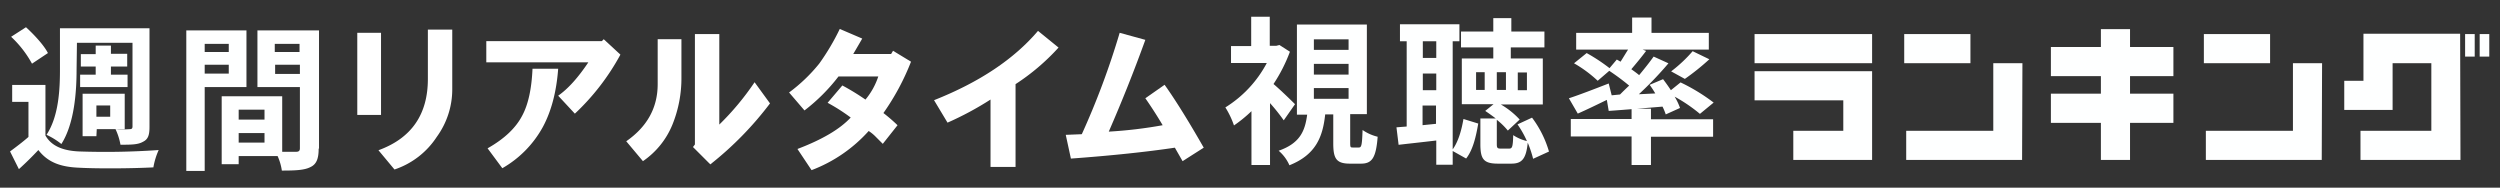 <svg xmlns="http://www.w3.org/2000/svg" width="746" height="56"><rect width="100%" height="100%" fill="#333333" stroke="none"/><defs><clipPath id="a"><path data-name="長方形 47576" transform="translate(417 193)" fill="none" d="M0 0h746v56H0z"/></clipPath><clipPath id="b"><path data-name="長方形 47575" fill="none" d="M0 0h739.801v46H0z"/></clipPath></defs><g data-name="マスクグループ 83" transform="translate(-417 -193)" clip-path="url(#a)"><g data-name="グループ 121056"><g data-name="グループ 121055" clip-path="url(#b)" transform="translate(420 198)"><g data-name="グループ 121054"><g data-name="グループ 121053"><g data-name="グループ 121052"><g data-name="グループ 121051"><g data-name="グループ 121050" clip-path="url(#b)"><path data-name="パス 101933" d="M10.561 35.439c1.8 3.169 5.28 4.542 10.032 4.752a226.905 226.905 0 0023.761-.422 21.019 21.019 0 00-1.584 5.174c-5.914.317-16.264.423-22.071.106-5.6-.211-9.4-1.584-12.25-5.28-1.8 1.9-3.59 3.7-5.809 5.7L0 40.192c1.69-1.267 3.7-2.746 5.491-4.329V25.407H.633v-5.069h9.928zM6.548 14.002A31.828 31.828 0 00.317 5.975l4.435-2.851c2.429 2.218 5.386 5.387 6.548 7.71zm13.306 1.69c0 6.653-.633 16.157-4.541 22.283a20.851 20.851 0 00-4.435-2.746c3.7-5.6 4.013-13.729 4.013-19.537V3.441h26.717v29.464c0 2.43-.423 3.7-2.007 4.435-1.478.845-3.59.845-6.653.845a18.293 18.293 0 00-1.478-4.646 27.435 27.435 0 004.224 0c.634 0 .845-.211.845-.846V7.771h-16.58zm5.7 1.584v-2.429h-4.433v-3.7h4.435V8.616H30.1v2.429h4.858v3.8H30.1v2.429h4.964v3.7H20.909v-3.7zm.211 18.375h-4.116V22.978h12.567v10.561h-8.343zm0-5.808h4.119v-3.381h-4.116z" fill="#feffff"/><path data-name="パス 101934" d="M58.082 20.972v25.029h-5.491V4.075h17.953v16.9zm0-10.455h7.18V8.088h-7.18zm7.181 3.8h-7.181v2.64h7.18zm26.824 25.034c0 2.957-.633 4.647-2.429 5.491-1.8.95-4.541 1.056-8.554 1.056a16.2 16.2 0 00-1.268-4.329H68.22v2.429h-5.068v-20.28H81.21v16.58h4.118c.846 0 1.162-.316 1.162-1.056v-18.27H73.818V4.075h18.375v35.276zM75.93 27.731h-7.71v2.957h7.71zm0 6.969h-7.71v2.851h7.71zm3.062-24.183h7.392V8.088h-7.392zm7.5 3.8h-7.394v2.746h7.392z" fill="#feffff"/><path data-name="パス 101935" d="M103.612 4.787h7.086V29.3h-7.086zm6.319 35.045q14.745-5.359 14.745-21.257V3.831h7.278V21.64a24.061 24.061 0 01-4.6 14.171 24.183 24.183 0 01-12.639 9.767z" fill="#fff"/><path data-name="パス 101936" d="M142.111 13.596V7.277h34.466l.575-.574 4.979 4.6a69.5 69.5 0 01-13.593 17.616l-4.979-5.362q4.4-3.06 9-9.958zm.382 25.662q7.469-4.21 10.342-9.767 2.679-4.978 3.064-13.979h7.66q-.768 10.34-4.6 17.427a31.712 31.712 0 01-12.065 12.256z" fill="#fff"/><path data-name="パス 101937" d="M183.87 37.152q9.381-6.509 9.383-17.044V6.702h7.086v11.3a36.868 36.868 0 01-2.681 14.171 24.3 24.3 0 01-8.808 10.916zm19.917 1.723l.575-.766V5.171h7.277v27a80 80 0 0010.531-12.634l4.6 6.318a99.7 99.7 0 01-17.81 18.193z" fill="#fff"/><path data-name="パス 101938" d="M232.462 22.597a48.54 48.54 0 009-8.618 69.137 69.137 0 006.129-10.34l6.7 2.872q-.768 1.343-2.681 4.6h11.3l.574-.958 5.363 3.256a71.678 71.678 0 01-8.235 15.321 49.173 49.173 0 014.213 3.639l-4.4 5.554-2.106-2.107a11.441 11.441 0 00-2.106-1.723 43.649 43.649 0 01-17.043 11.681l-4.213-6.319q11.1-4.21 15.894-9.383a55.881 55.881 0 00-6.894-4.4l4.4-5.171a72.881 72.881 0 016.894 4.214 20.942 20.942 0 003.83-6.9h-11.874a54.412 54.412 0 01-10.149 10.141z" fill="#fff"/><path data-name="パス 101939" d="M275.718 24.895q20.3-8.043 31.023-20.682l6.129 4.979a65.324 65.324 0 01-12.83 10.916v24.7h-7.468V24.705a93.783 93.783 0 01-12.831 6.893z" fill="#fff"/><path data-name="パス 101940" d="M315.022 35.237l4.788-.192a233.069 233.069 0 0011.3-30.257l7.66 2.105q-4.983 13.789-10.916 27.385a132.335 132.335 0 0016.087-1.914q-2.493-4.21-5.171-8.043l5.745-4.021q4.784 6.7 11.681 18.766l-6.316 4.022-2.3-4.021q-12.831 1.918-31.024 3.256z" fill="#fff"/><path data-name="パス 101941" d="M380.069 30.906a56.843 56.843 0 00-4.094-5.138v18.465h-5.539V28.177a40.544 40.544 0 01-5.219 4.254 25.615 25.615 0 00-2.569-5.379 34.6 34.6 0 0012.363-13.245h-10.676V8.75h6.02V0h5.54v8.67h1.927l.963-.241 3.13 2.008a47.275 47.275 0 01-4.9 9.633c2.088 1.766 5.459 5.057 6.422 6.02zm22.4 8.109c.8 0 .963-.642 1.124-5.219a13.486 13.486 0 004.5 2.008c-.482 6.422-1.767 8.028-4.978 8.028h-3.291c-4.094 0-4.977-1.526-4.977-6.1v-8.59h-2.409c-.722 6.743-2.81 12.041-10.677 15.172a11.992 11.992 0 00-3.211-4.334c6.422-2.248 7.867-5.941 8.509-10.758h-3.057V2.328h20.872v26.733h-4.978v8.509c0 1.364.081 1.445.8 1.445zM389.06 9.874h10.355V6.743H389.06zm0 7.385h10.355v-3.21H389.06zm0 7.224h10.355v-3.21H389.06z" fill="#feffff"/><path data-name="パス 101942" d="M430.483 39.576c1.686-2.328 2.649-5.78 3.211-9.071l4.414 1.364c-.642 3.693-1.525 7.788-3.612 10.436l-4.013-2.247v4.094h-4.9v-7.225c-4.013.482-7.867.883-11.239 1.284l-.64-5.216 3.051-.241V7.305h-2.007V2.248h17.741v5.057h-2.006zm-8.911-27.294h4.011V7.304h-4.013zm0 9.633h4.011v-4.978h-4.013zm3.933 10.035v-5.455h-4.013v5.86zm28.978 10.436a33.642 33.642 0 00-1.606-4.817c-.481 4.978-1.846 6.262-4.9 6.262h-4.013c-4.335 0-5.219-1.445-5.219-5.861v-7.625h4.577a61.018 61.018 0 00-3.131-2.248l2.489-2.008h-9.473V12.443h9.392V9.152h-9.633V4.415h9.633V.401h5.384v4.014h9.874v4.737h-10.035v3.291h9.552v13.728h-12.523a24.128 24.128 0 015.62 4.5l-3.532 3.291a20.986 20.986 0 00-3.291-3.211v7.224c0 1.124.16 1.365 1.123 1.365h2.569c.883 0 1.124-.482 1.2-4.014a12.655 12.655 0 004.094 1.767 29.735 29.735 0 00-2.81-4.978l4.334-2.007a31.377 31.377 0 015.058 10.114zm-14.45-25.849h-2.569v5.3h2.569zm6.342 0h-2.73v5.3h2.73zm3.532 5.378h2.729v-5.3h-2.729z" fill="#feffff"/><path data-name="パス 101943" d="M480.414 23.197c.883-.882 1.767-1.766 2.73-2.649a67.254 67.254 0 00-5.94-4.415l-3.452 2.971a37.533 37.533 0 00-7.064-5.219l3.773-3.05a52.864 52.864 0 016.823 4.5l2.168-2.569 1.123.642c.722-1.124 1.525-2.489 2.248-3.612H467.33V4.817h16.7V.241h5.78v4.576h17.1v4.98h-19.751l1.043.4c-1.445 1.927-3.051 3.853-4.415 5.459.883.642 1.686 1.2 2.328 1.766 1.606-1.926 3.131-3.853 4.335-5.539l4.415 2.007a106.007 106.007 0 01-8.831 9.232l4.9-.241a28.335 28.335 0 00-1.686-2.569l4.013-1.686c.723.963 1.607 2.168 2.329 3.291l2.89-2.328a56.326 56.326 0 019.873 6.021l-4.094 3.37a46.8 46.8 0 00-7.546-5.138 17.925 17.925 0 011.606 3.372l-4.26 1.927a18.028 18.028 0 00-.963-2.328c-5.7.481-11.48.963-16.055 1.284l-.562-3.292c-2.97 1.445-6.1 2.971-8.67 4.094l-2.65-4.575c2.97-.963 7.546-2.73 11.881-4.415l.883 3.532zm9.232 7.385h18.544v5.219h-18.544v8.429h-5.78v-8.51h-18.142v-5.215h18.142v-3.05h5.78zm6.021-14.285a41.852 41.852 0 006.422-6.021l4.978 2.409a70.761 70.761 0 01-7.305 5.86z" fill="#feffff"/><path data-name="パス 101944" d="M555.635 13.868H520.56V5.173h35.075zm0 28.85H532.12v-8.695h14.919v-9.086H520.56v-8.7h35.075z" fill="#feffff"/><path data-name="パス 101945" d="M584.978 13.868h-19.76V5.173h19.76zm15.413 28.85h-34.58v-8.695h25.985V13.868h8.695z" fill="#feffff"/><path data-name="パス 101946" d="M632.601 22.955h12.943v8.7h-12.943v11.063h-8.695V31.655h-14.919v-8.7h14.919v-5.234h-14.919V9.027h14.919V3.691h8.695v5.336h12.943v8.695h-12.943z" fill="#feffff"/><path data-name="パス 101947" d="M674.394 13.868h-19.76V5.173h19.76zm15.413 28.85h-34.58v-8.695h25.985V13.868h8.695z" fill="#feffff"/><path data-name="パス 101948" d="M731.205 42.719h-29.838v-8.695h21.144V13.868h-11.557v13.931h-14.428v-8.694h5.728V5.075h28.85zm4.249-30.827h-2.865V5.174h2.865zm4.347 0h-2.865V5.174h2.865z" fill="#feffff"/></g></g></g></g></g></g></g></g></svg>